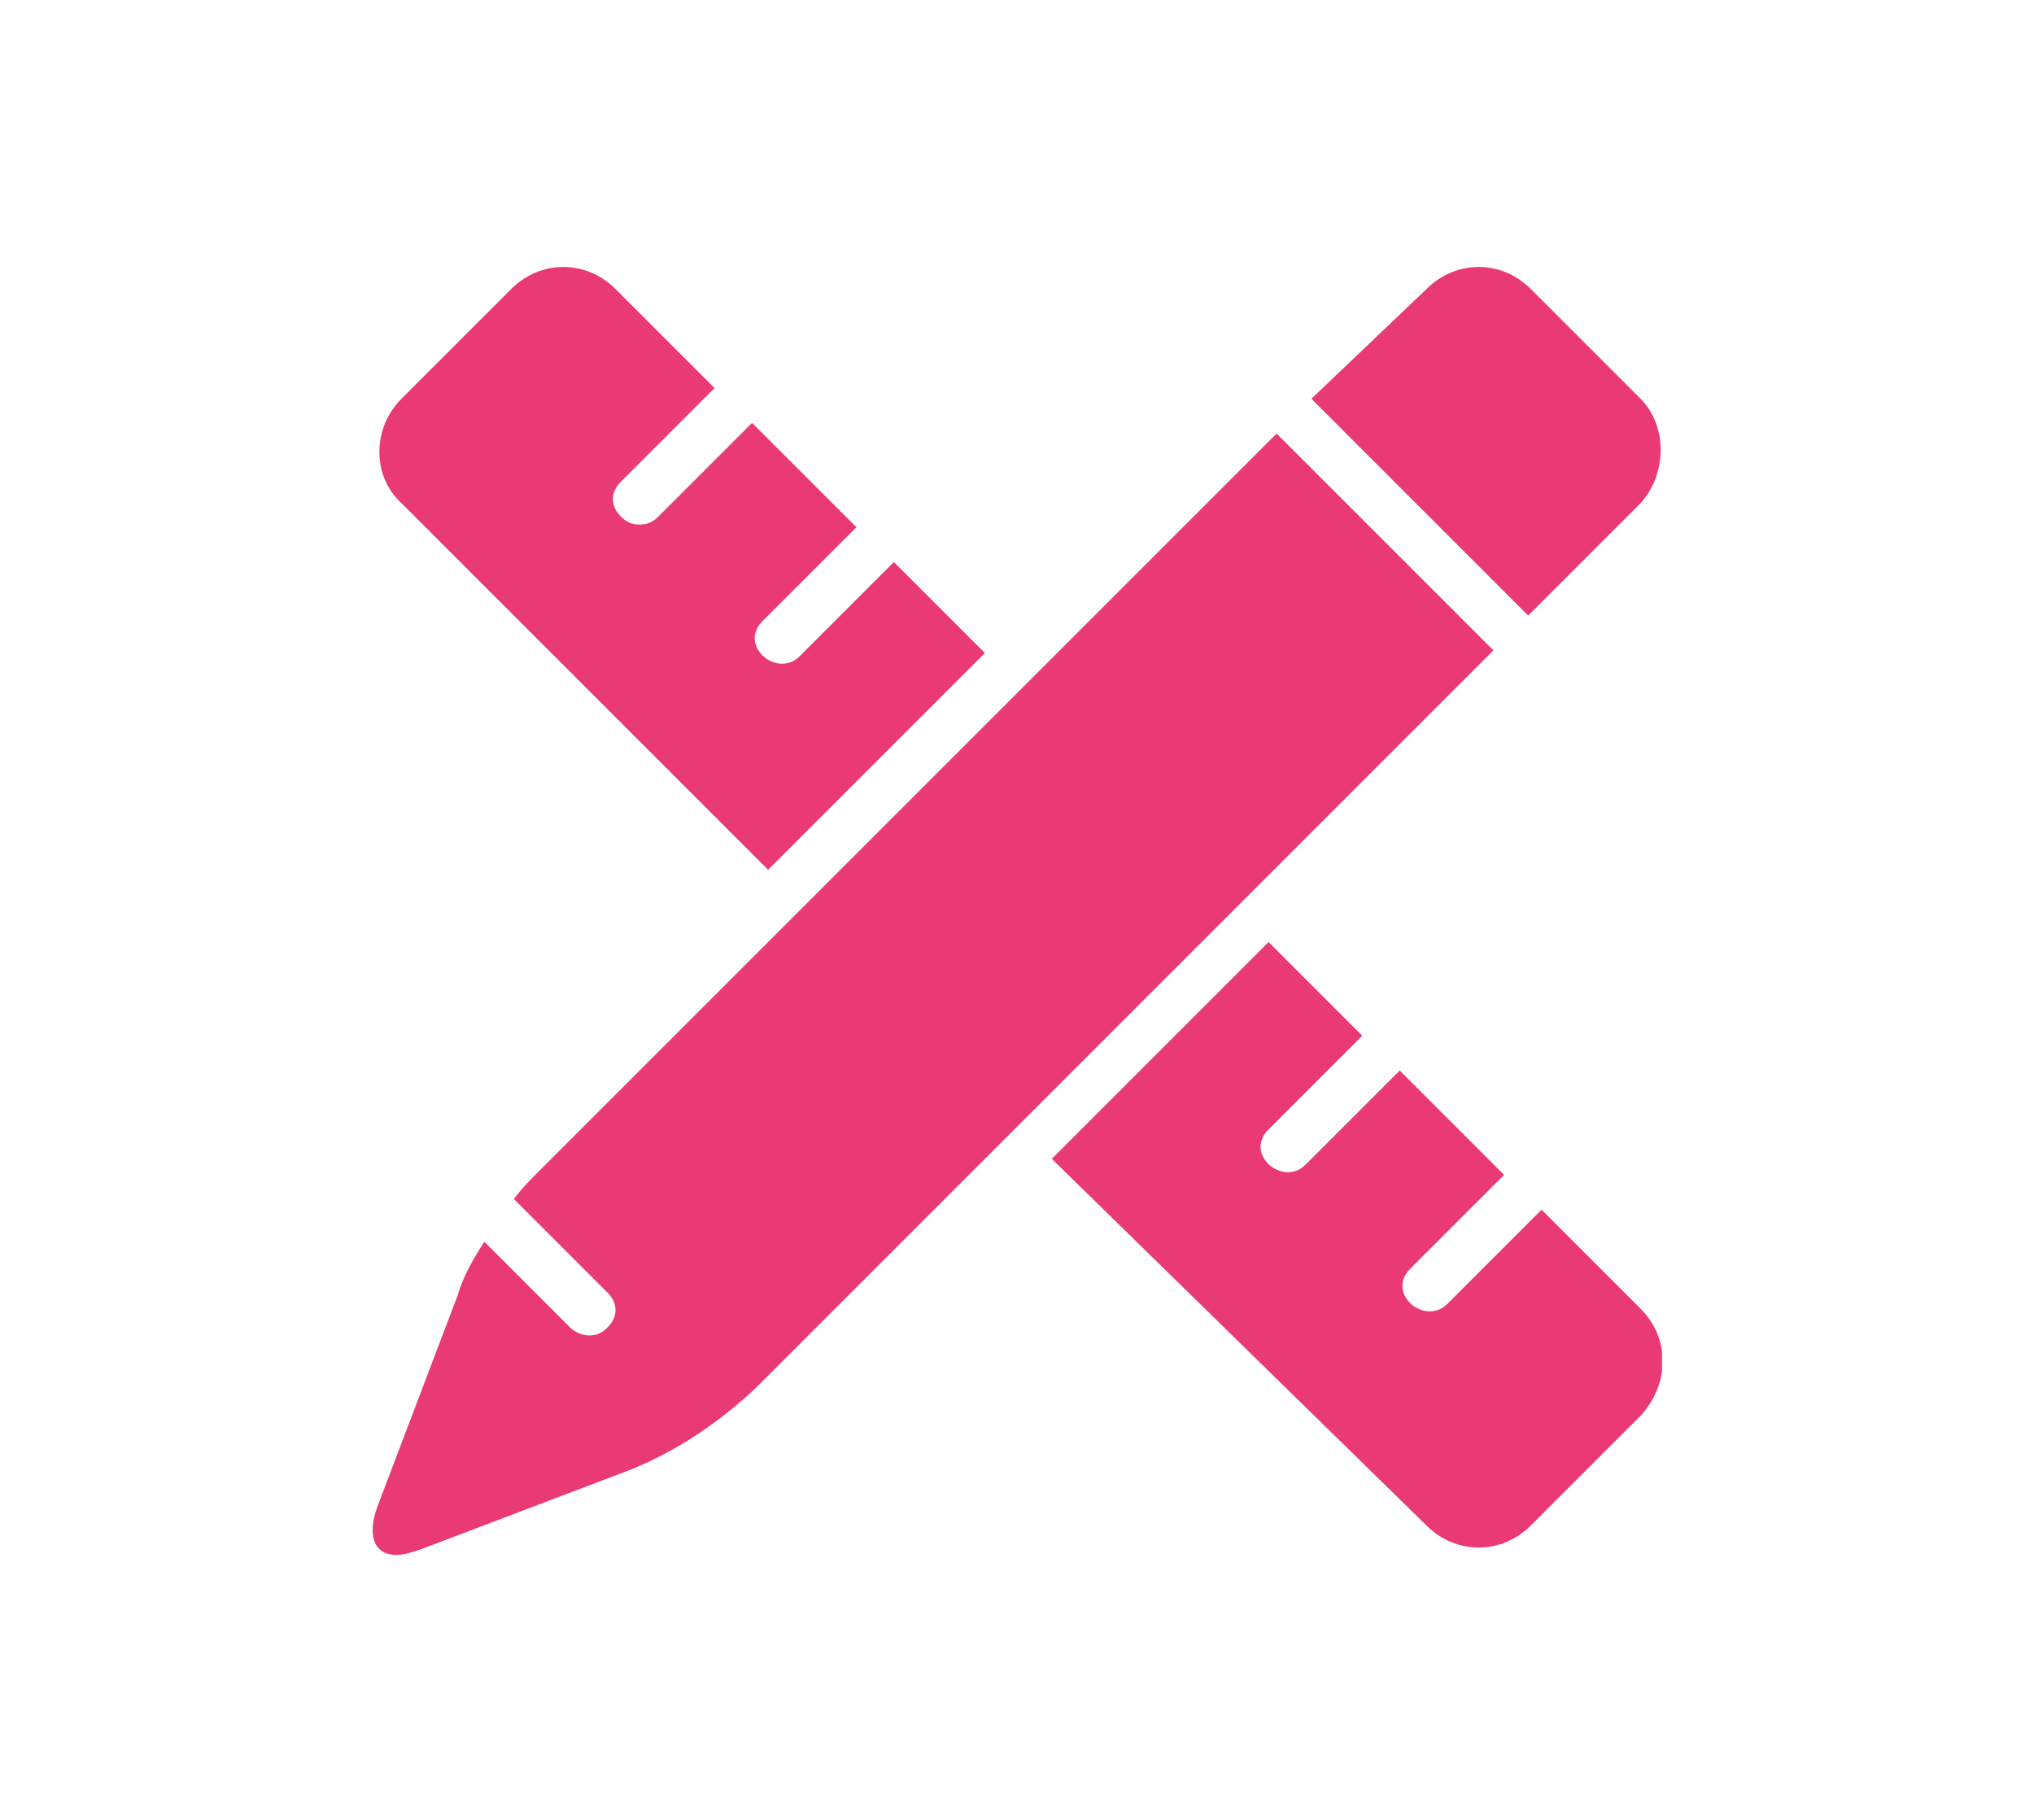<?xml version="1.0" encoding="utf-8"?>
<!-- Generator: Adobe Illustrator 26.4.1, SVG Export Plug-In . SVG Version: 6.00 Build 0)  -->
<svg version="1.1" id="レイヤー_1" xmlns="http://www.w3.org/2000/svg" xmlns:xlink="http://www.w3.org/1999/xlink" x="0px"
	 y="0px" viewBox="0 0 76 68" style="enable-background:new 0 0 76 68;" xml:space="preserve">
<style type="text/css">
	.st0{clip-path:url(#SVGID_00000171690099787891939840000010111453983988929725_);}
	.st1{fill:#E93A76;}
</style>
<g>
	<defs>
		<rect id="SVGID_1_" x="13.9" y="9.9" width="48.2" height="48.2"/>
	</defs>
	<clipPath id="SVGID_00000011031357094799381620000015856221360997174417_">
		<use xlink:href="#SVGID_1_"  style="overflow:visible;"/>
	</clipPath>
	<g id="グループ_6783" style="clip-path:url(#SVGID_00000011031357094799381620000015856221360997174417_);">
		<path id="パス_17784" class="st1" d="M33.4,21l-3.5,3.5c-0.2,0.2-0.4,0.3-0.7,0.3c-0.2,0-0.5-0.1-0.7-0.3
			c-0.4-0.4-0.4-0.9,0-1.3c0,0,0,0,0,0l3.5-3.5l-3.9-3.9l-3.5,3.5c-0.2,0.2-0.4,0.3-0.7,0.3c-0.3,0-0.5-0.1-0.7-0.3
			c-0.4-0.4-0.4-0.9,0-1.3c0,0,0,0,0,0l3.5-3.5l-3.7-3.7c-1.1-1.1-2.8-1.1-3.9,0c0,0,0,0,0,0L15,14.9c-1.1,1.1-1.1,2.9,0,3.9
			l13.7,13.7l8.1-8.1L33.4,21z"/>
		<path id="パス_17785" class="st1" d="M61.3,48.9l-3.7-3.7l-3.5,3.5c-0.2,0.2-0.4,0.3-0.7,0.3c-0.2,0-0.5-0.1-0.7-0.3
			c-0.4-0.4-0.4-0.9,0-1.3c0,0,0,0,0,0l3.5-3.5l-3.9-3.9l-3.5,3.5c-0.2,0.2-0.4,0.3-0.7,0.3c-0.2,0-0.5-0.1-0.7-0.3
			c-0.4-0.4-0.4-0.9,0-1.3c0,0,0,0,0,0l3.5-3.5l-3.5-3.5l-8.1,8.1L53.3,57c1.1,1.1,2.8,1.1,3.9,0c0,0,0,0,0,0l4.1-4.1
			C62.4,51.7,62.4,50,61.3,48.9z"/>
		<path id="パス_17786" class="st1" d="M47.7,16.2L20.1,43.8c-0.3,0.3-0.6,0.6-0.9,1l3.5,3.5c0.4,0.4,0.4,0.9,0,1.3c0,0,0,0,0,0
			c-0.2,0.2-0.4,0.3-0.7,0.3c-0.2,0-0.5-0.1-0.7-0.3l-3.2-3.2c-0.4,0.6-0.8,1.3-1,2l-3,7.9c-0.4,1.1-0.1,1.8,0.7,1.8
			c0.3,0,0.6-0.1,0.9-0.2l7.9-3c1.7-0.7,3.2-1.7,4.6-3l27.6-27.6L47.7,16.2z"/>
		<path id="パス_17787" class="st1" d="M61.3,14.9l-4.1-4.1c-1.1-1.1-2.8-1.1-3.9,0c0,0,0,0,0,0L49,14.9l8.1,8.1l4.2-4.2
			C62.3,17.7,62.3,15.9,61.3,14.9z"/>
	</g>
</g>
</svg>
